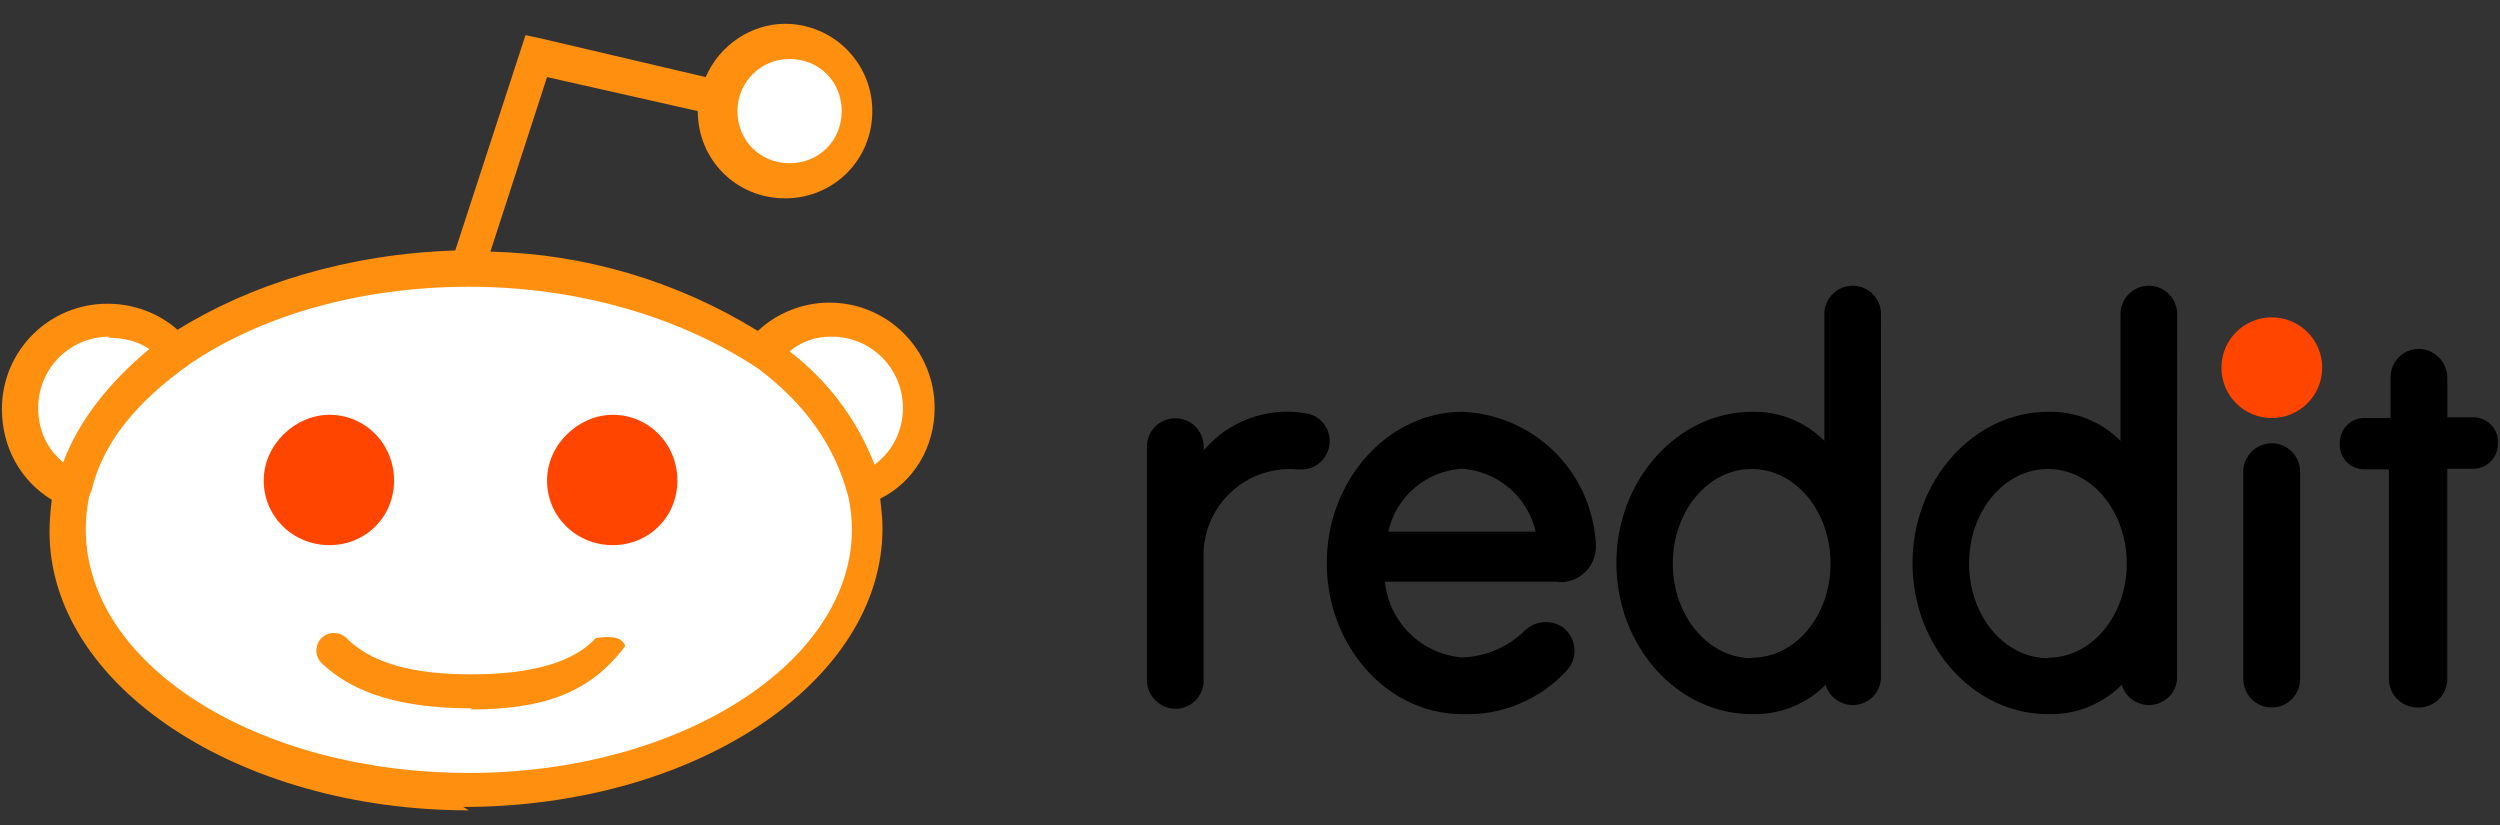 <svg width="103" height="34" viewBox="0 0 103 34" fill="none" xmlns="http://www.w3.org/2000/svg">
<rect x="0" y="0" width="103" height="34" fill="#333333" stroke="none"/>
<path d="M25.106 26.849C23.706 28.25 21.371 28.577 19.41 28.577C17.449 28.577 15.207 28.297 13.713 26.849M29.589 4.063L22.305 2.336L29.589 4.063ZM35.379 4.67C35.379 5.697 34.818 6.631 33.978 7.145C33.137 7.658 31.97 7.612 31.083 7.145C30.196 6.678 29.682 5.744 29.682 4.67C29.729 3.129 30.989 1.869 32.577 1.869C34.165 1.869 35.379 3.129 35.472 4.67H35.379ZM35.846 21.946C35.846 27.876 28.468 32.686 19.316 32.686C10.165 32.686 2.834 27.83 2.834 21.853C2.834 15.876 10.211 11.114 19.316 11.114C28.421 11.114 35.846 15.923 35.846 21.853V21.946ZM3.067 20.265C1.76 19.705 0.873 18.398 0.873 16.904C0.873 15.409 1.807 14.009 3.207 13.495C4.608 12.981 6.242 13.402 7.223 14.569M31.41 14.662C32.344 13.448 33.978 12.981 35.472 13.495C36.966 14.009 37.9 15.363 37.9 16.95C37.9 18.538 36.966 19.752 35.565 20.359" fill="white"/>
<path d="M19.317 33.386C9.838 33.386 2.04 28.25 2.04 21.9C2.04 21.433 2.087 20.966 2.134 20.592C0.826 19.799 0.079 18.398 0.079 16.857C0.079 14.429 2.04 12.514 4.422 12.514C5.495 12.514 6.523 12.888 7.316 13.588C10.305 11.721 14.32 10.46 18.756 10.32L21.651 1.448L22.305 1.588L29.075 3.176C29.636 1.869 30.943 0.981 32.344 0.981C34.305 0.981 35.939 2.569 35.939 4.577C35.939 6.585 34.352 8.172 32.344 8.172C30.336 8.172 28.748 6.585 28.748 4.577L22.538 3.176L20.204 10.367C24.102 10.458 27.905 11.586 31.223 13.635C32.017 12.888 33.091 12.468 34.165 12.468C36.593 12.468 38.507 14.429 38.507 16.81C38.507 18.398 37.667 19.845 36.266 20.546C36.313 21.013 36.359 21.339 36.359 21.76C36.359 28.11 28.608 33.246 19.083 33.246L19.317 33.386ZM3.674 20.452C3.581 20.898 3.534 21.351 3.534 21.806C3.534 27.41 10.632 31.845 19.317 31.845C28.001 31.845 35.099 27.316 35.099 21.806C35.096 21.367 35.049 20.929 34.959 20.499C34.398 18.304 33.091 16.577 31.223 15.176C28.048 13.075 23.846 11.814 19.317 11.814C14.787 11.814 10.725 13.028 7.83 14.989C5.589 16.577 4.235 18.258 3.768 20.219L3.674 20.452ZM32.531 14.476C34.106 15.679 35.319 17.295 36.032 19.145C36.779 18.585 37.2 17.744 37.2 16.81C37.2 15.176 35.892 13.869 34.258 13.869C33.604 13.869 33.044 14.055 32.531 14.476ZM4.515 13.869C2.881 13.869 1.573 15.176 1.573 16.81C1.573 17.744 1.947 18.491 2.6 19.052C3.254 17.324 4.468 15.783 6.149 14.382C5.682 14.055 5.075 13.915 4.468 13.915L4.515 13.869ZM32.531 2.429C31.363 2.429 30.383 3.363 30.383 4.577C30.383 5.791 31.317 6.725 32.531 6.725C33.745 6.725 34.678 5.791 34.678 4.577C34.678 3.363 33.745 2.429 32.531 2.429ZM19.456 29.184C16.562 29.184 14.554 28.577 13.246 27.316C12.966 27.036 12.966 26.569 13.246 26.289C13.527 26.009 13.993 26.009 14.274 26.289C15.301 27.316 16.982 27.783 19.41 27.783C21.838 27.783 23.612 27.316 24.546 26.289C25.48 26.149 25.667 26.382 25.76 26.616C24.266 28.623 22.258 29.23 19.363 29.23L19.456 29.184Z" fill="#FF8F0F"/>
<path d="M25.247 17.09C23.846 17.09 22.538 18.304 22.538 19.799C22.538 21.293 23.752 22.46 25.247 22.46C26.741 22.46 27.908 21.293 27.908 19.799C27.908 18.304 26.741 17.09 25.247 17.09ZM13.573 17.09C12.173 17.09 10.865 18.304 10.865 19.799C10.865 21.293 12.079 22.46 13.573 22.46C15.068 22.46 16.235 21.293 16.235 19.799C16.235 18.304 15.068 17.09 13.573 17.09Z" fill="#FF4500"/>
<path d="M93.598 17.224C94.744 17.224 95.674 16.295 95.674 15.149C95.674 14.003 94.744 13.074 93.598 13.074C92.452 13.074 91.523 14.003 91.523 15.149C91.523 16.295 92.452 17.224 93.598 17.224Z" fill="#FF4500"/>
<path d="M64.19 23.98C64.993 24.037 65.69 23.431 65.75 22.624C65.754 22.579 65.754 22.526 65.754 22.477C65.743 22.194 65.709 21.913 65.652 21.636C65.16 19.008 62.914 17.073 60.245 16.967C57.204 16.967 54.663 19.762 54.663 23.192C54.663 26.623 57.162 29.422 60.241 29.422C61.873 29.486 63.456 28.827 64.554 27.619C65.004 27.127 64.967 26.366 64.474 25.915C64.436 25.881 64.402 25.851 64.365 25.824C63.872 25.517 63.232 25.582 62.816 25.983C62.13 26.665 61.21 27.055 60.241 27.085C58.567 26.953 57.226 25.642 57.06 23.965H64.145L64.19 23.98ZM60.229 19.311C61.702 19.41 62.941 20.462 63.27 21.905H57.196C57.522 20.458 58.752 19.406 60.229 19.311ZM54.784 18.175C54.784 17.592 54.352 17.096 53.773 17.024C52.209 16.762 50.618 17.342 49.592 18.554V18.402C49.592 18.092 49.469 17.794 49.25 17.575C49.03 17.355 48.733 17.232 48.422 17.232C48.112 17.232 47.814 17.355 47.595 17.575C47.375 17.794 47.252 18.092 47.252 18.402V27.983C47.237 28.611 47.718 29.145 48.346 29.198C48.986 29.244 49.547 28.759 49.589 28.119C49.592 28.074 49.592 28.028 49.589 27.983V23.067C49.486 21.106 50.99 19.436 52.951 19.33C53.127 19.319 53.303 19.322 53.477 19.341H53.712C54.318 19.288 54.784 18.785 54.784 18.175ZM94.765 19.432C94.765 19.122 94.641 18.824 94.422 18.605C94.203 18.385 93.905 18.262 93.595 18.262C93.284 18.262 92.987 18.385 92.767 18.605C92.548 18.824 92.424 19.122 92.424 19.432V27.979C92.424 28.289 92.548 28.587 92.767 28.806C92.987 29.026 93.284 29.149 93.595 29.149C93.905 29.149 94.203 29.026 94.422 28.806C94.641 28.587 94.765 28.289 94.765 27.979V19.432ZM77.497 12.938C77.497 12.294 76.974 11.771 76.331 11.771C75.687 11.771 75.164 12.294 75.164 12.938V18.164C74.377 17.368 73.294 16.937 72.177 16.967C69.136 16.967 66.595 19.762 66.595 23.192C66.595 26.623 69.098 29.422 72.177 29.422C73.313 29.456 74.411 29.02 75.217 28.214C75.399 28.831 76.047 29.183 76.664 29.001C77.13 28.865 77.463 28.456 77.493 27.968L77.497 12.938ZM72.169 27.116C70.378 27.116 68.92 25.374 68.92 23.219C68.92 21.064 70.367 19.322 72.169 19.322C73.972 19.322 75.418 21.064 75.418 23.219C75.418 25.374 73.972 27.097 72.177 27.097L72.169 27.116ZM89.698 12.938C89.698 12.294 89.175 11.771 88.532 11.771C87.888 11.771 87.365 12.294 87.365 12.938V18.164C86.578 17.368 85.495 16.937 84.378 16.967C81.337 16.967 78.796 19.762 78.796 23.192C78.796 26.623 81.299 29.422 84.378 29.422C85.514 29.456 86.612 29.02 87.418 28.214C87.6 28.831 88.248 29.183 88.865 29.001C89.331 28.865 89.664 28.456 89.694 27.968L89.698 12.938ZM84.374 27.116C82.583 27.116 81.125 25.374 81.125 23.219C81.125 21.064 82.571 19.322 84.374 19.322C86.176 19.322 87.623 21.064 87.623 23.219C87.623 25.374 86.176 27.097 84.381 27.097L84.374 27.116ZM100.827 27.975V19.311H101.838C102.399 19.345 102.876 18.917 102.91 18.36C102.91 18.342 102.914 18.319 102.914 18.296C102.963 17.739 102.55 17.247 101.997 17.198C101.967 17.194 101.933 17.194 101.903 17.194H100.831V15.585C100.839 14.96 100.362 14.434 99.737 14.377C99.097 14.331 98.54 14.816 98.495 15.456C98.491 15.483 98.491 15.513 98.491 15.539V17.221H97.476C96.916 17.187 96.438 17.614 96.404 18.171C96.404 18.19 96.401 18.213 96.401 18.236C96.351 18.792 96.764 19.285 97.317 19.334C97.347 19.337 97.381 19.337 97.412 19.337H98.423V27.979C98.423 28.623 98.945 29.145 99.589 29.145C100.233 29.187 100.782 28.695 100.824 28.051C100.827 28.028 100.827 28.002 100.827 27.975Z" fill="black"/>
</svg>
